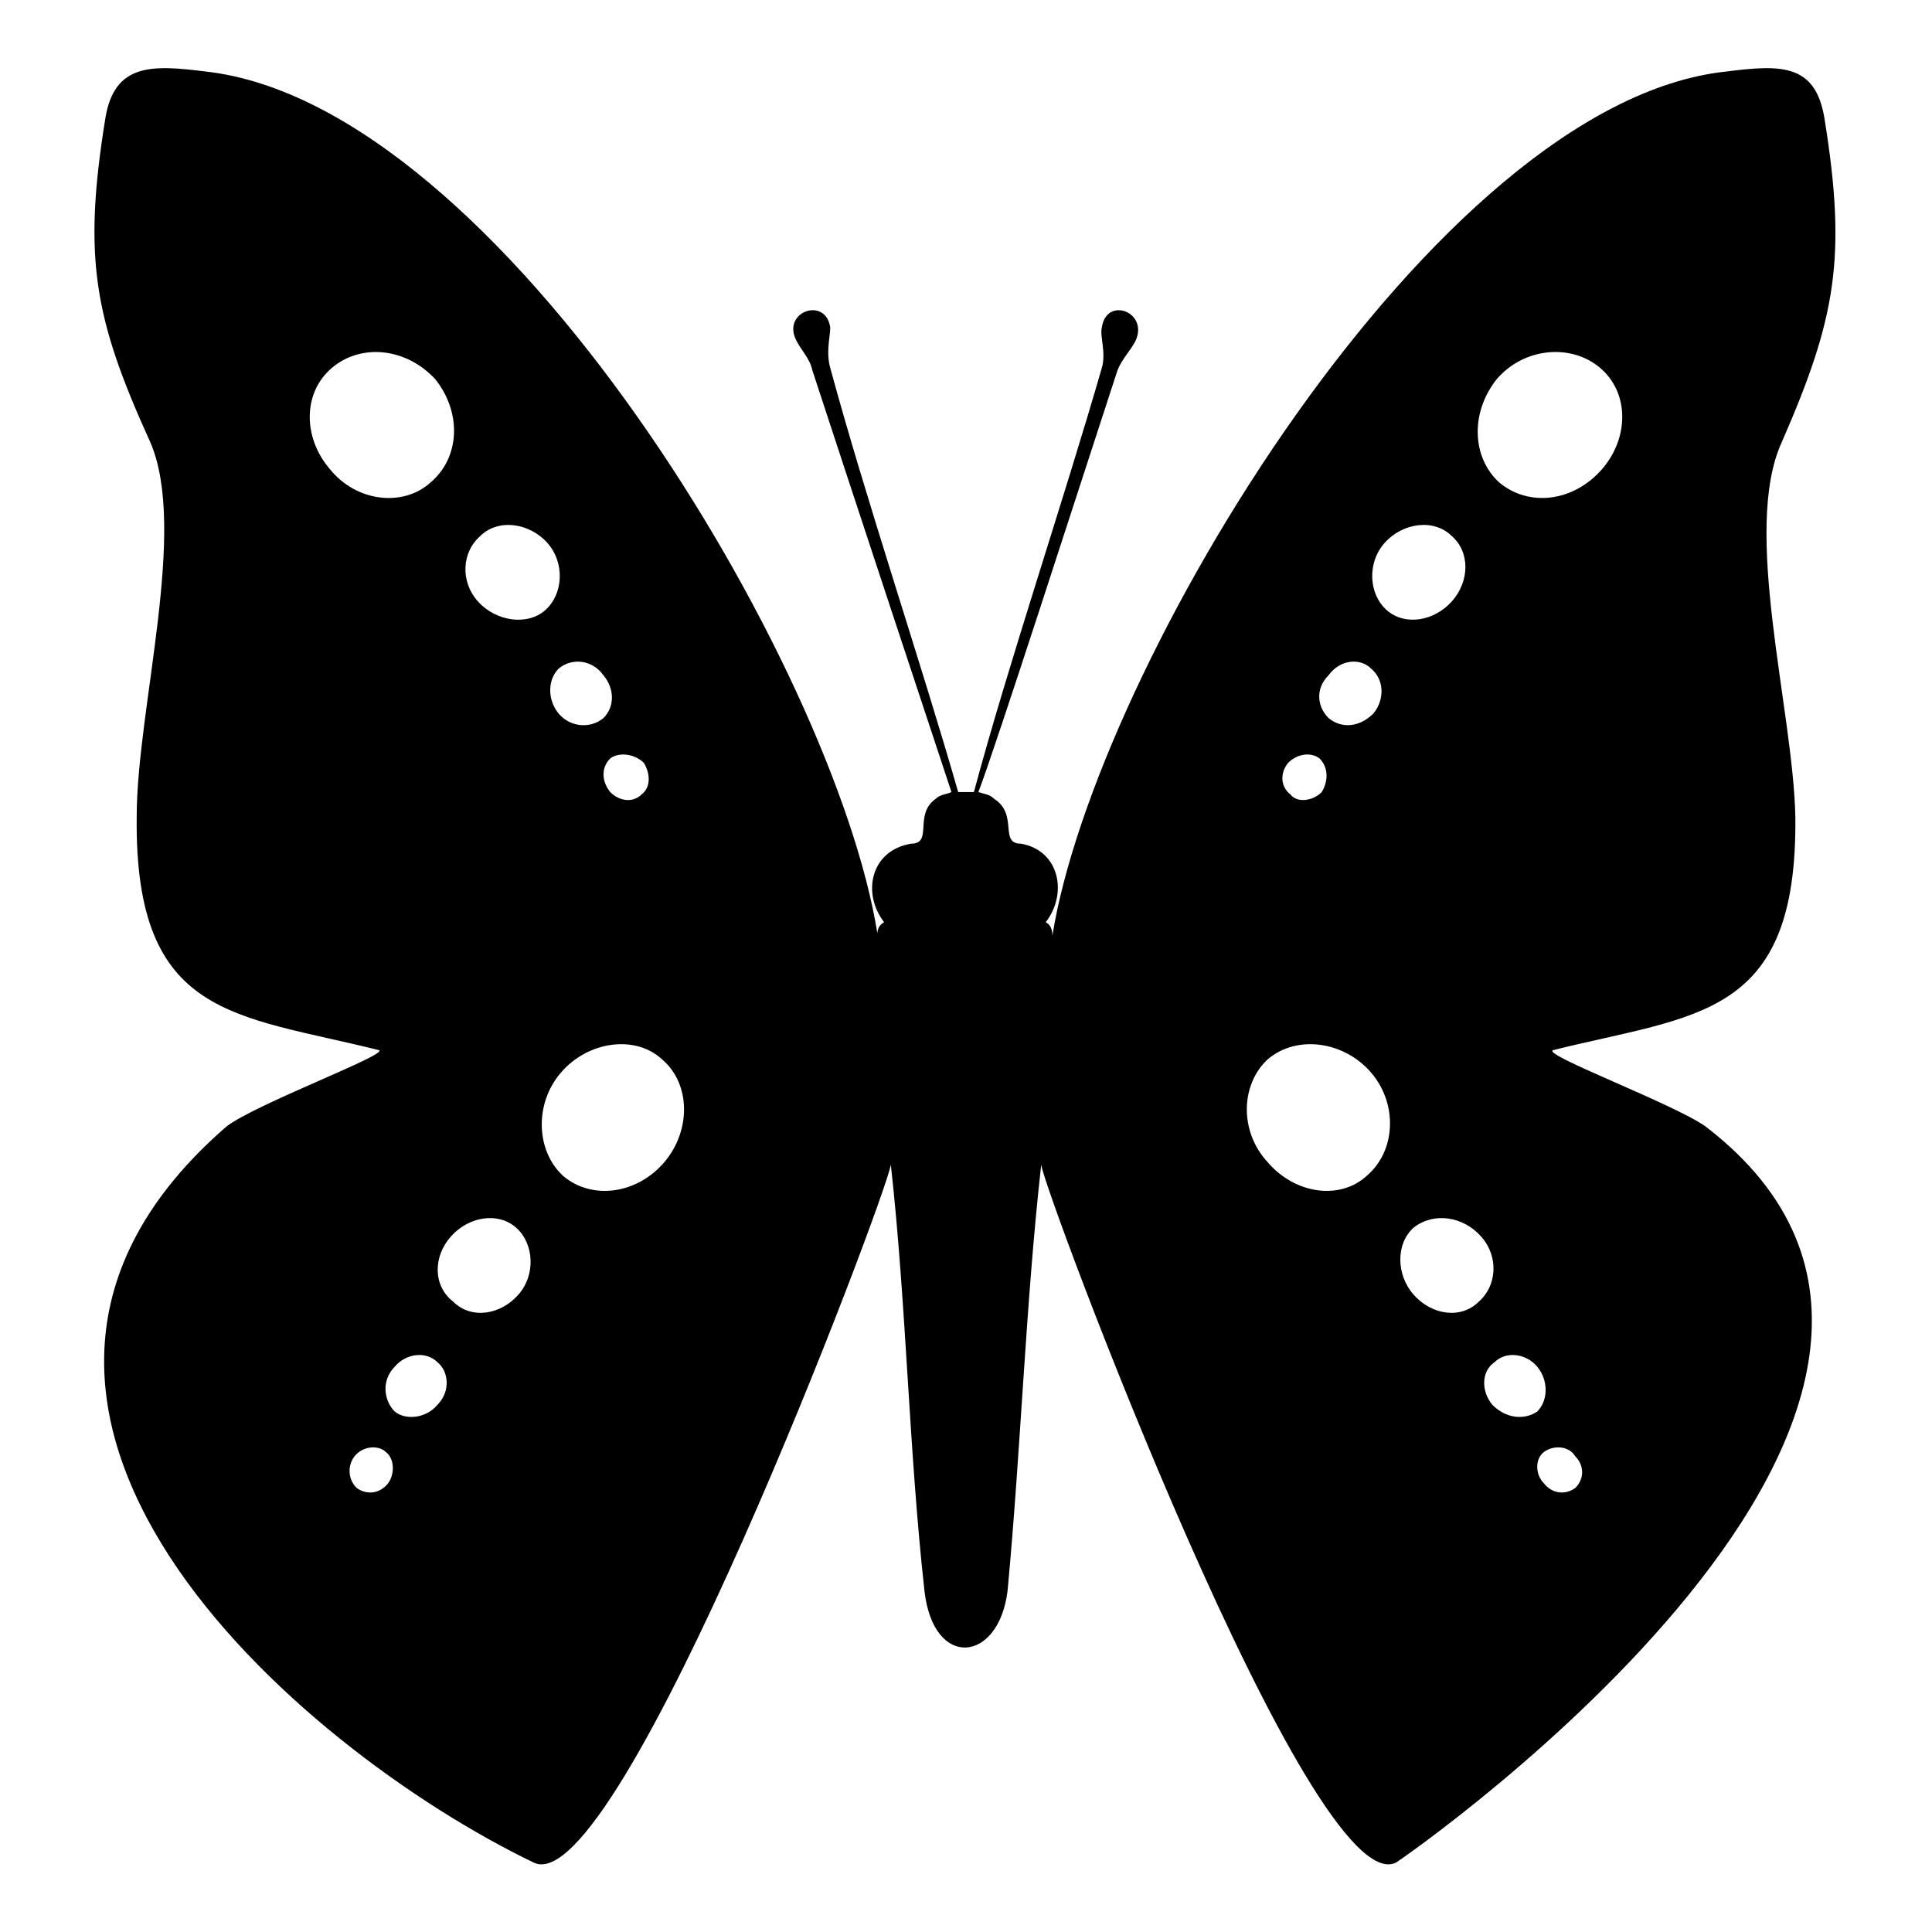 <?xml version="1.0" encoding="UTF-8"?>
<!-- Uploaded to: SVG Repo, www.svgrepo.com, Generator: SVG Repo Mixer Tools -->
<svg fill="#000000" width="800px" height="800px" version="1.1" viewBox="144 144 512 512" xmlns="http://www.w3.org/2000/svg">
 <path d="m421.11 388.4c1.191 0.594 1.785 1.785 1.785 3.57 11.301-70.781 101.12-220.68 178.45-229 14.277-1.785 23.793-2.379 26.172 12.492 5.949 36.879 2.973 52.938-11.301 85.652-10.707 23.199 2.973 70.781 3.57 99.336 0.594 53.535-26.172 52.344-64.238 61.859-2.973 1.191 32.121 14.277 40.449 20.223 94.574 72.566-79.109 193.32-82.086 195.1-22.602 10.707-93.387-178.45-93.98-184.99-4.164 37.473-5.352 74.945-8.922 113.02-2.379 19.035-19.629 20.82-22.008 0-4.164-37.473-4.758-75.543-8.922-113.02-1.191 8.328-71.973 195.7-94.574 184.99-63.051-30.336-167.14-120.75-81.488-195.1 7.734-5.949 42.828-19.035 40.449-20.223-38.066-9.516-64.836-8.328-64.238-61.859 0-28.551 13.68-76.137 3.57-99.336-14.871-32.715-17.844-48.773-11.895-85.652 2.379-14.871 12.492-14.277 26.766-12.492 77.922 8.922 166.55 157.62 177.85 228.41 0-1.191 0.594-2.379 1.785-2.973-5.949-7.734-3.57-19.035 7.137-20.82 5.949 0 0.594-7.734 6.543-11.895 1.191-1.191 2.973-1.191 4.164-1.785-4.164-12.492-26.172-79.109-36.879-111.82-0.594-2.973-2.973-5.352-4.164-7.734-4.164-7.734 7.734-11.895 8.922-3.57 0 2.379-1.191 6.543 0 10.707 9.516 35.094 24.387 79.109 33.906 112.42h4.164c8.922-33.309 23.793-77.324 33.906-112.42 1.191-4.164-0.594-8.328 0-10.707 1.191-8.328 12.492-4.164 8.922 3.57-1.191 2.379-3.57 4.758-4.758 7.734-10.707 32.715-32.121 99.336-36.879 111.82 1.785 0.594 2.973 0.594 4.164 1.785 6.543 4.164 1.191 11.895 7.137 11.895 10.113 1.785 12.492 13.086 6.543 20.82zm147.52-120.15c7.137-8.328 7.137-20.223-0.594-26.766-7.734-6.543-20.223-5.352-27.363 2.973-7.137 8.922-6.543 20.82 0.594 27.363 7.734 6.543 19.629 5.352 27.363-3.57zm-39.852 35.094c4.758-5.352 4.758-13.086 0-17.25-4.758-4.758-13.086-3.57-17.844 1.785-4.758 5.352-4.164 13.68 0.594 17.844 4.758 4.164 12.492 2.973 17.25-2.379zm-20.82 29.742c2.973-3.57 2.973-8.922-0.594-11.895-2.973-2.973-8.328-2.379-11.301 1.785-3.57 3.57-2.973 8.328 0 11.301 3.57 2.973 8.328 2.379 11.895-1.191zm-13.68 20.82c1.785-2.973 1.785-6.543-0.594-8.922-2.379-1.785-5.949-1.191-8.328 1.191-2.379 2.973-1.785 6.543 0.594 8.328 1.785 2.379 5.949 1.785 8.328-0.594zm-262.91-85.652c-7.137-8.328-7.137-20.223 0.594-26.766 7.734-6.543 19.629-5.352 27.363 2.973 7.137 8.922 6.543 20.82-1.191 27.363-7.137 6.543-19.629 5.352-26.766-3.57zm39.258 35.094c-4.758-5.352-4.164-13.086 0.594-17.25 4.758-4.758 13.086-3.57 17.844 1.785 4.758 5.352 4.164 13.68-0.594 17.844-4.758 4.164-13.086 2.973-17.844-2.379zm21.414 29.742c-2.973-3.57-2.973-8.922 0-11.895 3.57-2.973 8.922-2.379 11.895 1.785 2.973 3.57 2.973 8.328 0 11.301-3.57 2.973-8.922 2.379-11.895-1.191zm13.68 20.82c-2.379-2.973-2.379-6.543 0-8.922 2.379-1.785 6.543-1.191 8.922 1.191 1.785 2.973 1.785 6.543-0.594 8.328-2.379 2.379-5.949 1.785-8.328-0.594zm14.277 98.145c7.137-8.328 7.137-20.82-0.594-27.363-7.137-6.543-19.629-4.758-26.766 3.57-7.137 8.328-6.543 20.82 0.594 27.363 7.734 6.543 19.629 4.758 26.766-3.57zm-38.664 35.094c4.758-5.352 4.164-13.68-0.594-17.844-4.758-4.164-12.492-2.973-17.25 2.379-4.758 5.352-4.758 13.086 0.594 17.25 4.758 4.758 12.492 3.57 17.25-1.785zm-21.414 29.145c3.57-3.57 2.973-8.922 0-11.301-2.973-2.973-8.328-2.379-11.301 1.191-3.57 3.57-2.973 8.922 0 11.895 2.973 2.379 8.328 1.785 11.301-1.785zm-13.086 20.82c1.785-2.379 1.785-6.543-0.594-8.328-1.785-1.785-5.949-1.785-8.328 1.191-1.785 2.379-1.785 5.949 0.594 8.328 2.379 1.785 5.949 1.785 8.328-1.191zm233.17-85.059c-7.734-8.328-7.137-20.82 0-27.363 7.734-6.543 20.223-4.758 27.363 3.57 7.137 8.328 6.543 20.82-1.191 27.363-7.137 6.543-19.035 4.758-26.172-3.57zm38.664 35.094c-4.758-5.352-4.758-13.68 0-17.844 5.352-4.164 13.086-2.973 17.844 2.379 4.758 5.352 4.164 13.086-0.594 17.25-4.758 4.758-12.492 3.57-17.25-1.785zm20.82 29.145c-2.973-3.57-2.973-8.922 0.594-11.301 2.973-2.973 8.328-2.379 11.301 1.191 2.973 3.57 2.973 8.922 0 11.895-3.57 2.379-8.328 1.785-11.895-1.785zm13.68 20.82c-2.379-2.379-2.379-6.543 0-8.328 2.379-1.785 6.543-1.785 8.328 1.191 2.379 2.379 2.379 5.949 0 8.328-2.379 1.785-5.949 1.785-8.328-1.191z" fill-rule="evenodd"/>
</svg>
